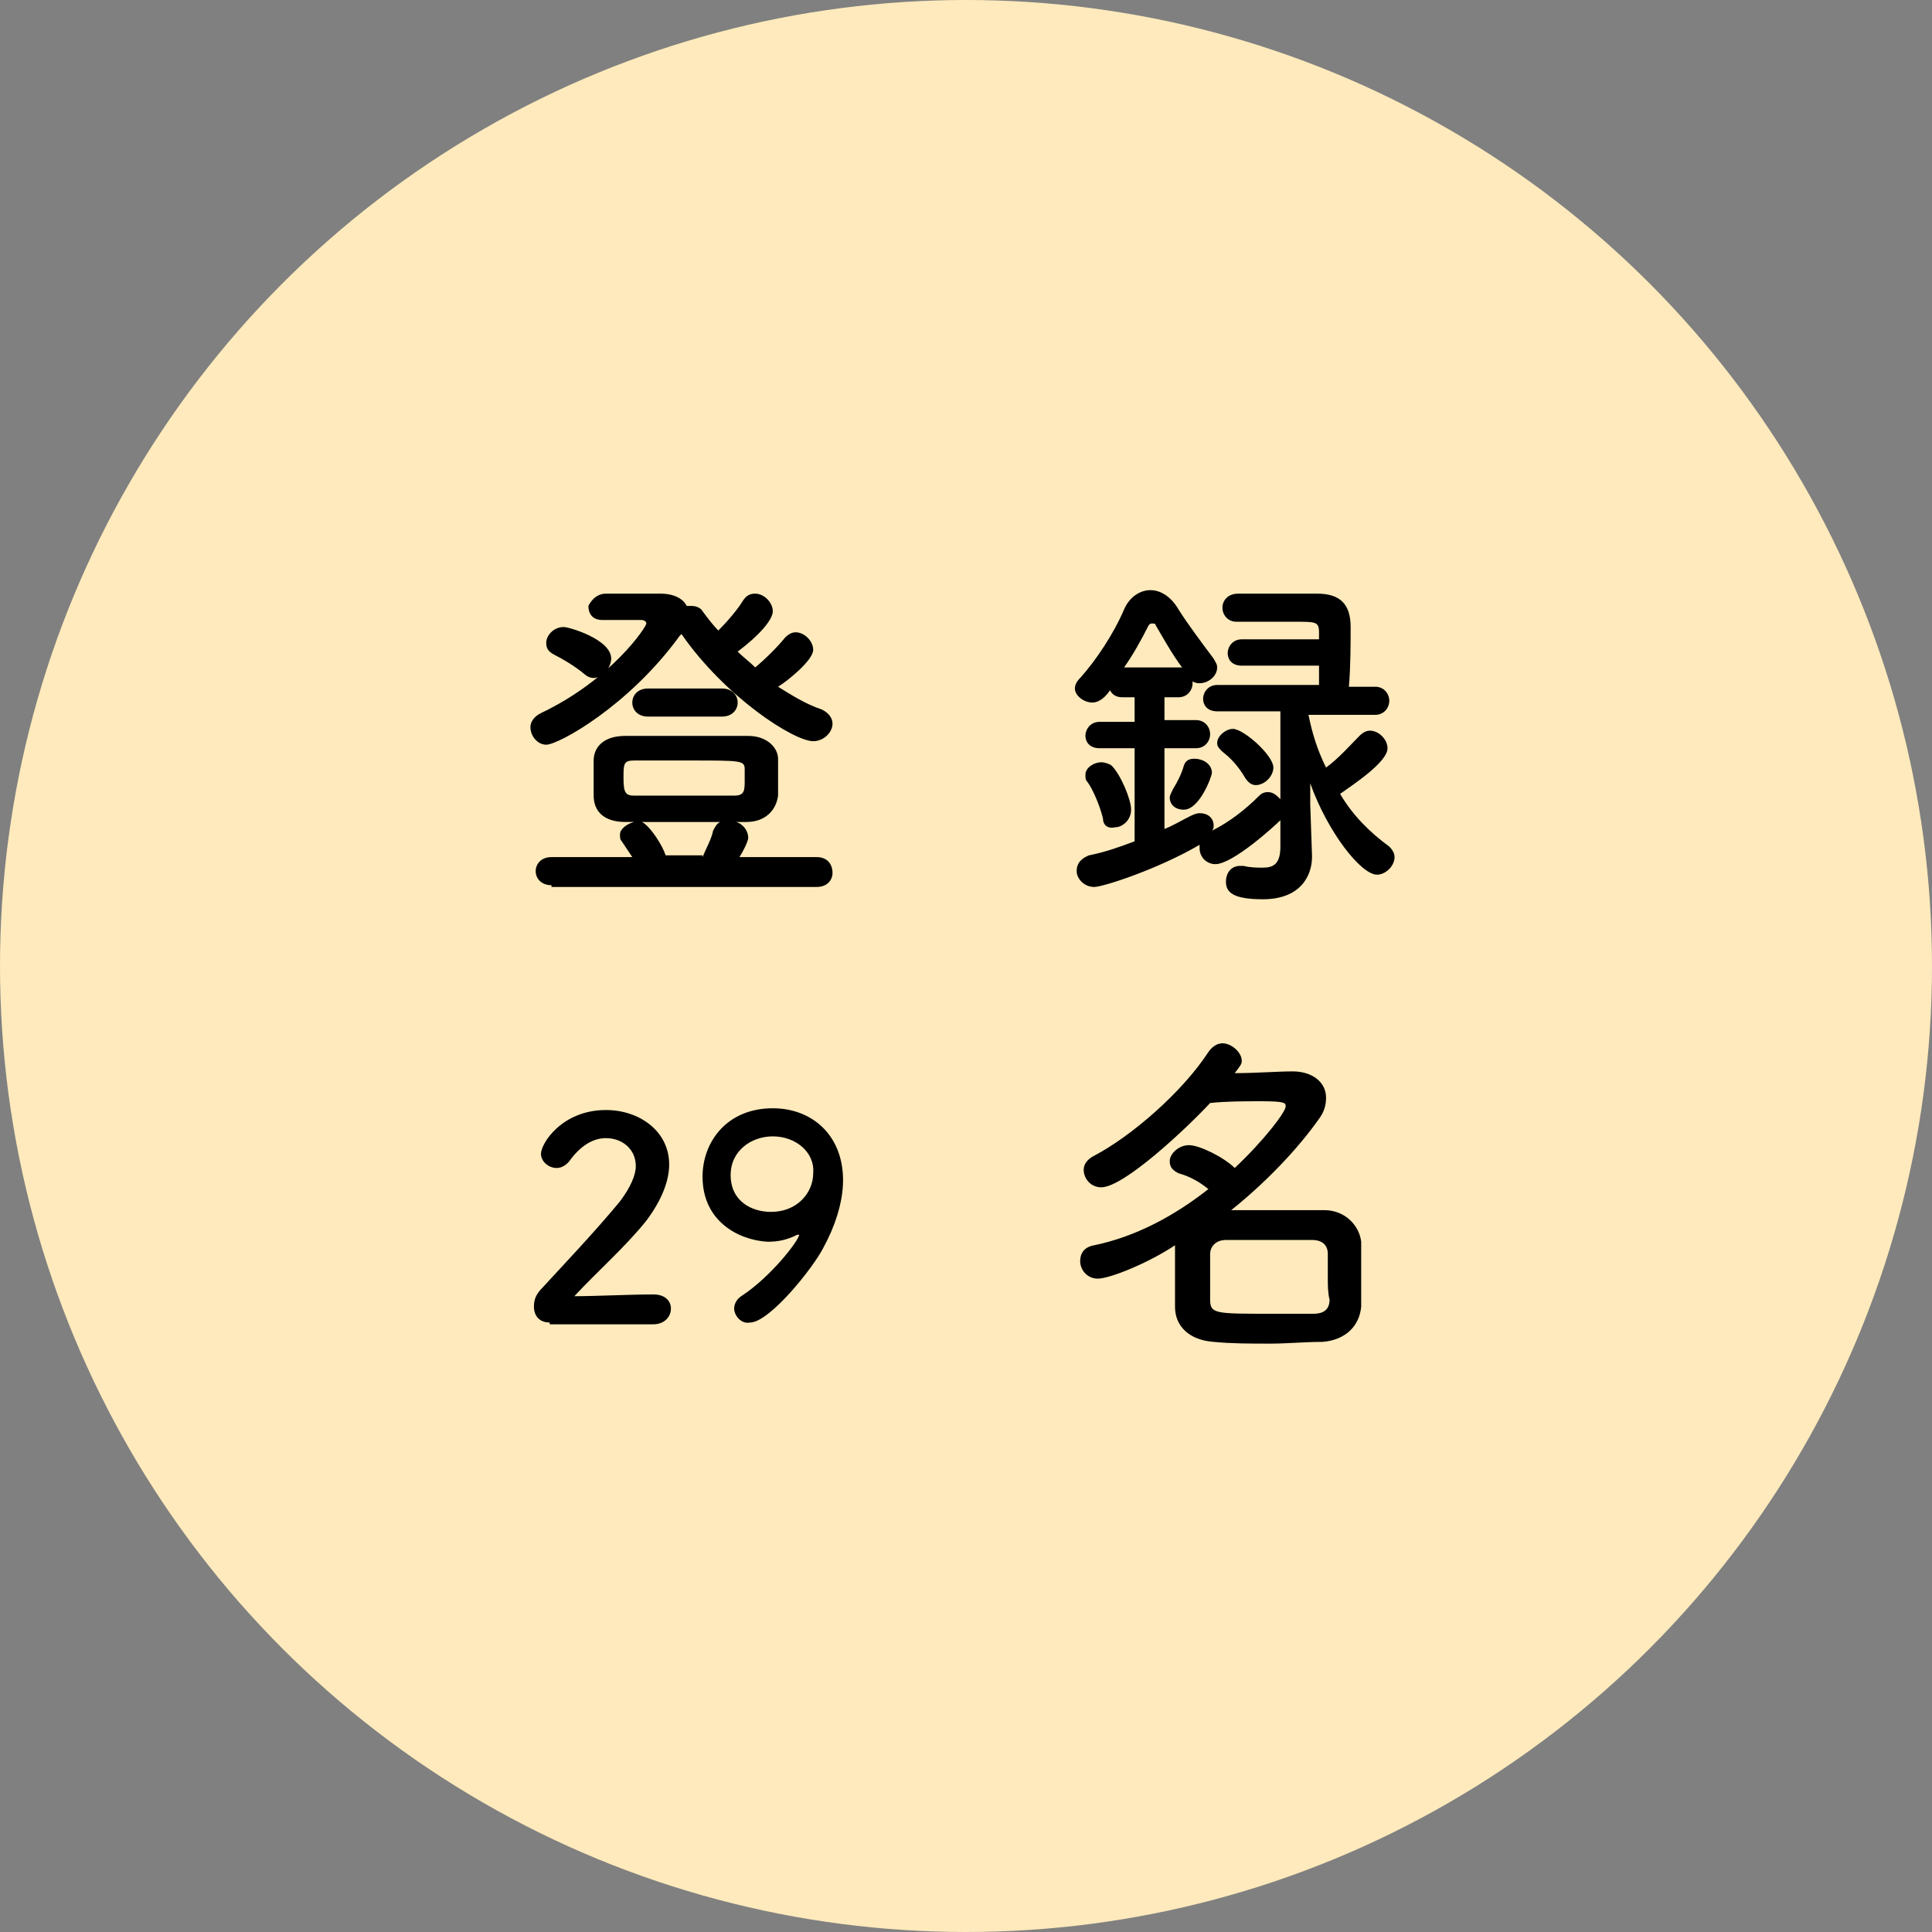 <?xml version="1.0" encoding="utf-8"?>
<!-- Generator: Adobe Illustrator 22.1.0, SVG Export Plug-In . SVG Version: 6.00 Build 0)  -->
<svg version="1.1" id="レイヤー_1" xmlns="http://www.w3.org/2000/svg" xmlns:xlink="http://www.w3.org/1999/xlink" x="0px"
	 y="0px" viewBox="0 0 110 110" style="enable-background:new 0 0 110 110;" xml:space="preserve">
<rect x="0" y="0" width="110" height="110" fill="#808080" stroke="none"/>
<style type="text/css">
	.st0{fill:#F9F5ED;}
	.st1{opacity:0.9;fill:#FFFFFF;}
	.st2{fill:#FFFFFF;}
	.st3{fill:#333333;}
	.st4{fill:#6FA231;}
	.st5{fill:#4B4B4B;}
	.st6{fill:#E6531E;}
	.st7{fill:#9B3E1A;}
	.st8{fill:#B1C81B;}
	.st9{fill:none;}
	.st10{fill:#8CC63F;}
	.st11{fill:none;stroke:#8CC63F;stroke-miterlimit:10;}
	.st12{fill:#F9F4EA;}
	.st13{fill:#B3B3B3;}
	.st14{fill:#808080;}
	.st15{fill:#FFFFFF;stroke:#006837;stroke-miterlimit:10;}
	.st16{fill:#FFFFFF;stroke:#8CC63F;stroke-miterlimit:10;}
	.st17{fill:none;stroke:#CCCCCC;stroke-width:3;stroke-miterlimit:10;}
	.st18{fill:none;stroke:#736357;stroke-width:6;stroke-miterlimit:10;}
	.st19{fill:#666666;}
	.st20{fill:none;stroke:#1A1A1A;stroke-miterlimit:10;}
	.st21{fill:#1A1A1A;}
	.st22{fill:none;stroke:#4D4D4D;stroke-width:3;stroke-miterlimit:10;}
	.st23{fill:#29ABE2;}
	.st24{fill:#0071BC;}
	.st25{fill:none;stroke:#FFFFFF;stroke-miterlimit:10;}
	.st26{fill:#006837;}
	.st27{fill:#FCEE21;}
	.st28{fill:#FEEABC;}
	.st29{fill:#FDD240;}
	.st30{fill:none;stroke:#8CC63F;stroke-width:0.5;stroke-miterlimit:10;}
	.st31{fill:#FFFFFF;stroke:#C69C6D;stroke-miterlimit:10;}
	.st32{fill:#C69C6D;}
	.st33{fill:none;stroke:#C69C6D;stroke-miterlimit:10;}
</style>
<g id="RSS">
	<g id="Home">
	</g>
</g>
<g>
	<circle class="st28" cx="55" cy="55" r="55"/>
	<g>
		<g>
			<g>
				<path d="M34.5,33.8c0.3,0,0.5,0,0.7,0c0.6,0,1.1,0,1.7,0c0.2,0,0.5,0,0.7,0c0.8,0,1.3,0.3,1.5,0.7c0.1,0,0.2,0,0.3,0
					c0.2,0,0.5,0.1,0.6,0.3c0.3,0.4,0.6,0.8,0.9,1.1c0.5-0.5,1.1-1.2,1.4-1.7c0.2-0.3,0.4-0.4,0.7-0.4c0.5,0,1,0.5,1,1
					c0,0.5-0.8,1.4-2,2.3c0.3,0.3,0.7,0.6,1,0.9c0.6-0.5,1.3-1.2,1.7-1.7c0.2-0.2,0.4-0.3,0.6-0.3c0.5,0,1,0.5,1,1
					c0,0.6-1.5,1.8-2,2.1c0.8,0.5,1.6,1,2.5,1.3c0.4,0.2,0.6,0.5,0.6,0.8c0,0.5-0.5,1-1.1,1c-1.1,0-5-2.5-7.5-6.1
					c0,0-0.1,0.1-0.1,0.1c-2.9,4-6.9,6.2-7.6,6.2c-0.5,0-0.9-0.5-0.9-1c0-0.3,0.2-0.6,0.6-0.8c4-1.9,6-4.9,6-5.1
					c0-0.1-0.1-0.2-0.3-0.2c-0.7,0-1.1,0-2.2,0c-0.6,0-0.8-0.4-0.8-0.8C33.6,34.3,33.9,33.8,34.5,33.8L34.5,33.8z M31.4,50.4
					c-0.6,0-0.9-0.4-0.9-0.8s0.3-0.8,0.9-0.8l4.6,0c-0.2-0.3-0.4-0.6-0.6-0.9c-0.1-0.1-0.1-0.2-0.1-0.4c0-0.3,0.4-0.6,0.8-0.7
					l-0.5,0c-1.2,0-1.8-0.6-1.8-1.5c0-0.3,0-0.6,0-1c0-0.4,0-0.7,0-1c0-0.7,0.5-1.4,1.8-1.4c1.2,0,2.3,0,3.5,0s2.3,0,3.5,0
					c1.1,0,1.7,0.7,1.7,1.3c0,0.3,0,0.6,0,1c0,0.4,0,0.8,0,1.1c-0.1,0.8-0.7,1.5-1.8,1.5l-0.6,0c0.4,0.1,0.7,0.5,0.7,0.9
					c0,0.2-0.3,0.8-0.5,1.1l4.4,0c0.6,0,0.9,0.4,0.9,0.9c0,0.4-0.3,0.8-0.9,0.8H31.4z M33.3,38.4c-0.6-0.5-1.3-0.9-1.7-1.1
					s-0.5-0.4-0.5-0.7c0-0.4,0.4-0.9,1-0.9c0.3,0,2.7,0.7,2.7,1.8c0,0.5-0.5,1.1-1,1.1C33.6,38.6,33.4,38.5,33.3,38.4z M42.4,44.4
					c0-0.2,0-0.5,0-0.6c0-0.5-0.2-0.5-3-0.5c-1.1,0-2.3,0-3.3,0c-0.6,0-0.6,0.2-0.6,1c0,0.8,0.1,1,0.6,1c0.8,0,1.8,0,2.8,0
					s2,0,2.9,0C42.4,45.3,42.4,45,42.4,44.4z M36.9,40.8c-0.6,0-0.9-0.4-0.9-0.8c0-0.4,0.3-0.8,0.9-0.8h4.2c0.6,0,0.9,0.4,0.9,0.8
					c0,0.4-0.3,0.8-0.9,0.8H36.9z M40,48.8c0.2-0.5,0.5-1,0.6-1.5c0.1-0.2,0.2-0.4,0.4-0.5c-0.9,0-1.7,0-2.6,0c-0.6,0-1.3,0-1.9,0
					c0.1,0,0.2,0.1,0.2,0.1c0.4,0.3,1,1.2,1.2,1.8H40z"/>
				<path d="M73.1,46.5c0,0.1-0.1,0.2-0.2,0.2c-0.3,0.3-2.7,2.5-3.7,2.5c-0.5,0-0.9-0.4-0.9-0.9c0-0.1,0-0.2,0-0.2
					c-2.4,1.4-5.5,2.4-6,2.4c-0.6,0-1-0.5-1-0.9c0-0.4,0.2-0.7,0.7-0.9c1-0.2,1.8-0.5,2.6-0.8v-5.3h-2c-0.6,0-0.8-0.4-0.8-0.7
					c0-0.4,0.3-0.8,0.8-0.8h2v-1.4h-0.7c-0.4,0-0.6-0.2-0.7-0.4c-0.4,0.6-0.8,0.7-1,0.7c-0.5,0-1-0.4-1-0.8c0-0.2,0.1-0.4,0.3-0.6
					c0.9-1,1.9-2.5,2.5-3.9c0.3-0.7,0.9-1.1,1.5-1.1c0.6,0,1.2,0.4,1.6,1.1c0.5,0.8,1.4,2,2,2.8c0.1,0.2,0.2,0.3,0.2,0.5
					c0,0.5-0.5,0.9-1,0.9c-0.1,0-0.2,0-0.4-0.1c0,0,0,0.1,0,0.1c0,0.4-0.3,0.8-0.8,0.8h-0.8V41h1.8c0.5,0,0.8,0.4,0.8,0.8
					c0,0.4-0.3,0.8-0.8,0.8h-1.8v4.6c0.5-0.2,1-0.5,1.4-0.7c0.2-0.1,0.4-0.2,0.6-0.2c0.5,0,0.8,0.3,0.8,0.7c0,0.1,0,0.2-0.1,0.3
					c1-0.5,1.9-1.2,2.7-2c0.2-0.2,0.4-0.2,0.5-0.2c0.3,0,0.5,0.2,0.7,0.4l0-5h-3.6c-0.6,0-0.8-0.4-0.8-0.7c0-0.4,0.3-0.8,0.8-0.8
					h5.8c0-0.3,0-0.7,0-1.1h-4.4c-0.6,0-0.8-0.4-0.8-0.7c0-0.4,0.3-0.8,0.8-0.8h4.4V36c0-0.6-0.2-0.6-1.3-0.6c-0.8,0-2,0-2.8,0
					c-0.3,0-0.5,0-0.6,0c-0.5,0-0.8-0.4-0.8-0.8c0-0.4,0.3-0.8,0.9-0.8c1,0,3.6,0,4.5,0c1.3,0,1.9,0.6,1.9,1.9c0,0.8,0,2.3-0.1,3.4
					h1.5c0.5,0,0.8,0.4,0.8,0.8c0,0.4-0.3,0.8-0.8,0.8h-3.8c0.2,1,0.5,2,1,3c0.7-0.5,1.4-1.3,1.9-1.8c0.2-0.2,0.4-0.3,0.6-0.3
					c0.5,0,1,0.5,1,1c0,0.8-2,2.1-2.7,2.6c0.7,1.2,1.7,2.2,2.8,3c0.2,0.2,0.3,0.4,0.3,0.6c0,0.5-0.5,1-1,1c-0.9,0-2.8-2.4-3.8-5.2
					l0,1.2l0.1,2.9c0,0,0,0.1,0,0.1c0,1-0.6,2.4-2.8,2.4c-1.7,0-2.1-0.4-2.1-1c0-0.5,0.3-0.9,0.8-0.9c0.1,0,0.1,0,0.2,0
					c0.4,0.1,0.8,0.1,1.1,0.1c0.6,0,1-0.2,1-1.2V46.5z M62.8,46.6c-0.2-0.8-0.6-1.7-0.9-2.1c-0.1-0.1-0.1-0.2-0.1-0.4
					c0-0.4,0.5-0.7,0.9-0.7c0.2,0,0.5,0.1,0.6,0.2c0.5,0.5,1.1,1.9,1.1,2.5s-0.5,1-0.9,1C63.1,47.2,62.8,47,62.8,46.6z M67.3,38
					c-0.6-0.8-1.2-1.9-1.5-2.4c0-0.1-0.1-0.1-0.2-0.1c-0.1,0-0.1,0-0.2,0.1c-0.4,0.8-0.9,1.7-1.4,2.4H67.3z M66.6,45.4
					c0-0.1,0.1-0.3,0.2-0.5c0.2-0.3,0.5-0.9,0.6-1.3c0.1-0.3,0.3-0.4,0.6-0.4c0.5,0,1,0.3,1,0.8c0,0.2-0.7,2.1-1.6,2.1
					C66.9,46.1,66.6,45.8,66.6,45.4z M70.9,44.3c-0.4-0.7-0.9-1.2-1.3-1.5c-0.2-0.2-0.3-0.3-0.3-0.5c0-0.4,0.5-0.8,0.9-0.8
					c0.6,0,2.3,1.5,2.3,2.2c0,0.5-0.5,1-1,1C71.3,44.7,71.1,44.6,70.9,44.3z"/>
			</g>
		</g>
		<g>
			<g>
				<path d="M62.5,72.8c-0.6,0-1-0.5-1-1c0-0.4,0.2-0.8,0.8-0.9c2.4-0.5,4.6-1.7,6.5-3.2c-0.5-0.4-1-0.7-1.7-0.9
					c-0.4-0.2-0.5-0.4-0.5-0.7c0-0.4,0.5-0.9,1.1-0.9c0.6,0,2,0.7,2.6,1.3c1.7-1.6,2.9-3.2,2.9-3.5c0-0.2,0-0.3-1.4-0.3
					c-0.9,0-2,0-2.9,0.1c-1.3,1.4-4.9,4.8-6.2,4.8c-0.6,0-1-0.5-1-1c0-0.3,0.2-0.6,0.6-0.8c2.1-1.1,5-3.6,6.5-5.9
					c0.2-0.3,0.5-0.5,0.8-0.5c0.5,0,1.1,0.5,1.1,1c0,0.2-0.1,0.3-0.4,0.7c1.2,0,2.5-0.1,3.3-0.1c1.1,0,1.9,0.6,1.9,1.5
					c0,0.4-0.1,0.8-0.4,1.2c-1.2,1.7-3,3.6-5,5.2c0.6,0,1.3,0,2,0c1.1,0,2.3,0,3.3,0c1.2,0,2,0.9,2.1,1.8c0,0.6,0,1.2,0,1.8
					s0,1.2,0,1.9c-0.1,1.1-0.9,1.9-2.2,2c-1,0-2,0.1-3,0.1c-1.1,0-2.2,0-3.2-0.1c-1.4-0.1-2.2-0.9-2.2-2c0-0.5,0-1,0-1.6
					c0-0.7,0-1.3,0-1.9C65.4,71.9,63.2,72.8,62.5,72.8z M75.6,72.7c0-0.5,0-0.9,0-1.3c0-0.5-0.3-0.8-0.9-0.8c-0.8,0-1.7,0-2.5,0
					s-1.7,0-2.4,0c-0.6,0-0.9,0.4-0.9,0.8c0,0.3,0,0.7,0,1.1c0,0.5,0,1,0,1.5c0,0.8,0.3,0.8,3.4,0.8c0.9,0,1.7,0,2.5,0
					c0.5,0,0.9-0.2,0.9-0.8C75.6,73.6,75.6,73.2,75.6,72.7z"/>
			</g>
		</g>
		<g>
			<path d="M31.3,75.3c-0.6,0-0.9-0.4-0.9-0.9c0-0.4,0.1-0.7,0.5-1.1c1.1-1.2,3-3.2,4.4-4.9c0.6-0.8,0.9-1.5,0.9-2
				c0-1-0.8-1.6-1.7-1.6c-0.7,0-1.4,0.4-2,1.2c-0.2,0.3-0.5,0.5-0.8,0.5c-0.5,0-0.9-0.4-0.9-0.8c0-0.6,1.2-2.5,3.7-2.5
				c1.9,0,3.6,1.2,3.6,3.1c0,0.9-0.4,2-1.3,3.2c-1.2,1.5-2.8,2.9-4.1,4.3c1.3,0,3.1-0.1,4.5-0.1c0.7,0,1,0.4,1,0.8
				c0,0.5-0.4,0.9-1,0.9H31.3z"/>
			<path d="M41.8,74.5c0-0.2,0.1-0.5,0.4-0.7c1.7-1.1,3.3-3.2,3.3-3.5c0,0,0,0,0,0c0,0,0,0-0.1,0c-0.6,0.3-1.1,0.4-1.7,0.4
				C42,70.6,40,69.5,40,67c0-2,1.4-3.9,4-3.9c2.2,0,4,1.5,4,4.1c0,1.3-0.5,2.7-1.1,3.8c-0.6,1.2-3.1,4.3-4.2,4.3
				C42.2,75.4,41.8,74.9,41.8,74.5z M44,64.7c-1.2,0-2.4,0.8-2.4,2.2c0,1.5,1.2,2.1,2.3,2.1c1.5,0,2.4-1.1,2.4-2.2
				C46.4,65.6,45.3,64.7,44,64.7z"/>
		</g>
	</g>
</g>
</svg>
